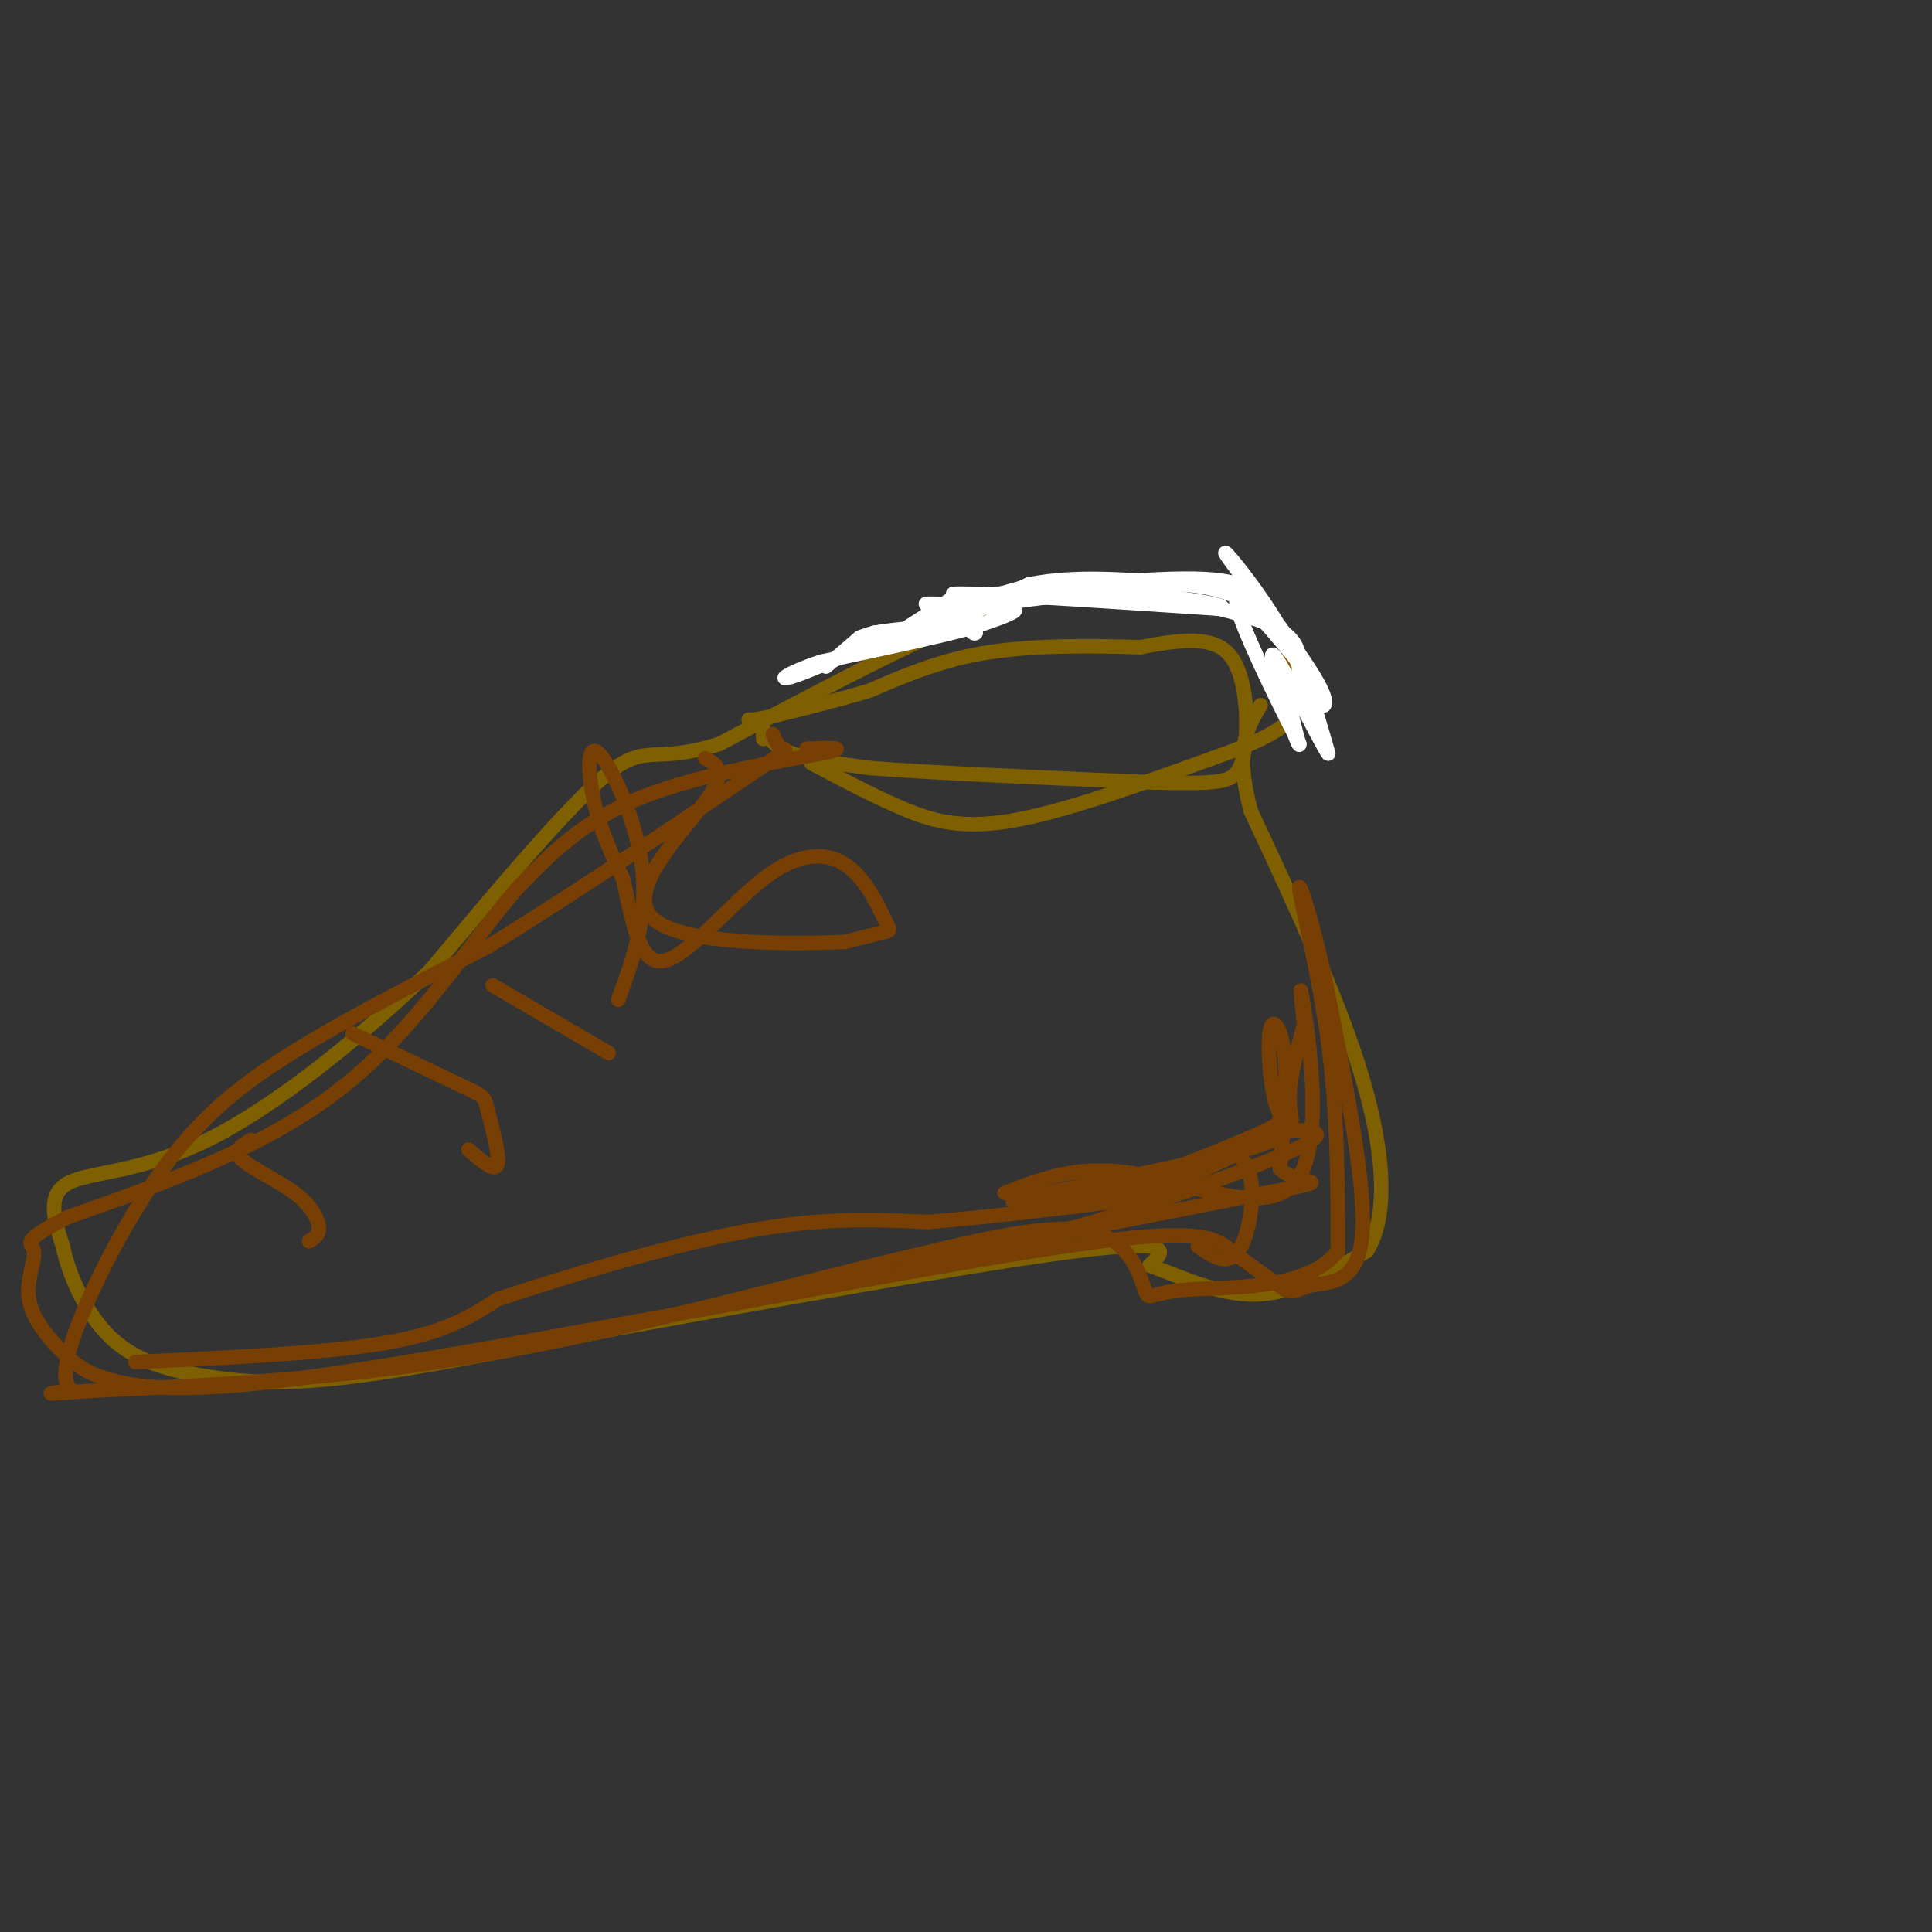 <svg viewBox='0 0 400 400' version='1.1' xmlns='http://www.w3.org/2000/svg' xmlns:xlink='http://www.w3.org/1999/xlink'><rect x="0" y="0" width="400" height="400" fill="#333333" stroke="none"/><g fill='none' stroke='rgb(127,96,0)' stroke-width='3' stroke-linecap='round' stroke-linejoin='round'><path d='M168,158c5.978,3.178 11.956,6.356 18,9c6.044,2.644 12.156,4.756 23,3c10.844,-1.756 26.422,-7.378 42,-13'/><path d='M251,157c10.730,-3.759 16.557,-6.657 18,-11c1.443,-4.343 -1.496,-10.131 -4,-15c-2.504,-4.869 -4.573,-8.820 -13,-10c-8.427,-1.180 -23.214,0.410 -38,2'/><path d='M214,123c-17.167,5.500 -41.083,18.250 -65,31'/><path d='M149,154c-13.578,4.333 -15.022,-0.333 -23,6c-7.978,6.333 -22.489,23.667 -37,41'/><path d='M89,201c-14.417,13.881 -31.958,28.083 -46,35c-14.042,6.917 -24.583,6.548 -29,9c-4.417,2.452 -2.708,7.726 -1,13'/><path d='M13,258c1.201,5.861 4.703,14.014 10,19c5.297,4.986 12.388,6.804 20,8c7.612,1.196 15.746,1.770 30,0c14.254,-1.770 34.627,-5.885 55,-10'/><path d='M128,275c29.000,-5.244 74.000,-13.356 95,-16c21.000,-2.644 18.000,0.178 15,3'/><path d='M238,262c6.200,2.200 14.200,6.200 22,6c7.800,-0.200 15.400,-4.600 23,-9'/><path d='M283,259c4.378,-6.956 3.822,-19.844 -1,-36c-4.822,-16.156 -13.911,-35.578 -23,-55'/><path d='M259,168c-3.500,-12.833 -0.750,-17.417 2,-22'/><path d='M158,153c0.000,0.000 0.000,-2.000 0,-2'/><path d='M158,151c0.000,-0.333 0.000,-0.167 0,0'/><path d='M158,151c1.167,1.833 2.333,3.667 6,5c3.667,1.333 9.833,2.167 16,3'/><path d='M180,159c12.500,1.000 35.750,2.000 59,3'/><path d='M239,162c12.867,0.378 15.533,-0.178 17,-2c1.467,-1.822 1.733,-4.911 2,-8'/><path d='M258,152c0.222,-4.978 -0.222,-13.422 -4,-17c-3.778,-3.578 -10.889,-2.289 -18,-1'/><path d='M236,134c-8.578,-0.289 -21.022,-0.511 -31,1c-9.978,1.511 -17.489,4.756 -25,8'/><path d='M180,143c-7.333,2.167 -13.167,3.583 -19,5'/><path d='M161,148c-4.167,1.000 -5.083,1.000 -6,1'/></g>
<g fill='none' stroke='rgb(255,255,255)' stroke-width='3' stroke-linecap='round' stroke-linejoin='round'><path d='M171,138c0.000,0.000 7.000,-6.000 7,-6'/><path d='M178,132c3.167,-1.333 7.583,-1.667 12,-2'/><path d='M190,130c0.000,0.000 -9.000,1.000 -9,1'/><path d='M181,131c-2.689,0.867 -4.911,2.533 -5,3c-0.089,0.467 1.956,-0.267 4,-1'/><path d='M180,133c1.167,-0.167 2.083,-0.083 3,0'/><path d='M183,133c0.000,0.000 14.000,-9.000 14,-9'/><path d='M197,124c2.833,-1.500 2.917,-0.750 3,0'/><path d='M201,124c0.000,0.000 1.000,7.000 1,7'/><path d='M202,131c-0.422,0.644 -1.978,-1.244 -1,-3c0.978,-1.756 4.489,-3.378 8,-5'/><path d='M209,123c3.500,-1.167 8.250,-1.583 13,-2'/><path d='M222,121c-2.167,0.500 -14.083,2.750 -26,5'/><path d='M196,126c-6.000,2.000 -8.000,4.500 -10,7'/><path d='M186,133c2.833,-0.833 14.917,-6.417 27,-12'/><path d='M213,121c9.833,-2.000 20.917,-1.000 32,0'/><path d='M245,121c7.667,0.667 10.833,2.333 14,4'/><path d='M259,125c2.400,-0.622 1.400,-4.178 -8,-5c-9.400,-0.822 -27.200,1.089 -45,3'/><path d='M206,123c-9.844,0.333 -11.956,-0.333 -3,0c8.956,0.333 28.978,1.667 49,3'/><path d='M252,126c4.822,-0.289 -7.622,-2.511 -18,-3c-10.378,-0.489 -18.689,0.756 -27,2'/><path d='M207,125c-7.756,0.267 -13.644,-0.067 -15,0c-1.356,0.067 1.822,0.533 5,1'/><path d='M197,126c4.067,-0.022 11.733,-0.578 13,0c1.267,0.578 -3.867,2.289 -9,4'/><path d='M201,130c-6.667,1.833 -18.833,4.417 -31,7'/><path d='M170,137c-7.552,2.461 -10.931,5.113 -3,2c7.931,-3.113 27.174,-11.992 40,-16c12.826,-4.008 19.236,-3.145 25,-2c5.764,1.145 10.882,2.573 16,4'/><path d='M248,125c6.711,1.556 15.489,3.444 19,7c3.511,3.556 1.756,8.778 0,14'/><path d='M267,146c0.798,4.690 2.792,9.417 0,4c-2.792,-5.417 -10.369,-20.976 -11,-25c-0.631,-4.024 5.685,3.488 12,11'/><path d='M268,136c2.432,3.596 2.511,7.085 4,9c1.489,1.915 4.389,2.256 0,-5c-4.389,-7.256 -16.066,-22.107 -18,-25c-1.934,-2.893 5.876,6.174 11,15c5.124,8.826 7.562,17.413 10,26'/><path d='M275,156c-1.111,-1.200 -8.889,-17.200 -11,-20c-2.111,-2.800 1.444,7.600 5,18'/><path d='M269,154c0.167,1.333 -1.917,-4.333 -4,-10'/></g>
<g fill='none' stroke='rgb(120,63,4)' stroke-width='3' stroke-linecap='round' stroke-linejoin='round'><path d='M208,247c7.738,-3.006 15.476,-6.012 27,-4c11.524,2.012 26.833,9.042 33,2c6.167,-7.042 3.190,-28.155 2,-36c-1.190,-7.845 -0.595,-2.423 0,3'/><path d='M270,212c-0.919,3.644 -3.215,11.255 -3,16c0.215,4.745 2.943,6.624 -9,10c-11.943,3.376 -38.555,8.250 -46,10c-7.445,1.750 4.278,0.375 16,-1'/><path d='M228,247c9.450,-2.697 25.076,-8.941 32,-12c6.924,-3.059 5.144,-2.933 4,-7c-1.144,-4.067 -1.654,-12.326 -1,-15c0.654,-2.674 2.473,0.236 3,6c0.527,5.764 -0.236,14.382 -1,23'/><path d='M265,242c3.845,3.774 13.958,1.708 -3,5c-16.958,3.292 -60.988,11.940 -72,14c-11.012,2.060 10.994,-2.470 33,-7'/><path d='M223,254c15.178,-4.467 36.622,-12.133 45,-16c8.378,-3.867 3.689,-3.933 -1,-4'/><path d='M167,155c4.800,-0.156 9.600,-0.311 3,1c-6.600,1.311 -24.600,4.089 -37,9c-12.400,4.911 -19.200,11.956 -26,19'/><path d='M107,184c-9.511,10.867 -20.289,28.533 -36,41c-15.711,12.467 -36.356,19.733 -57,27'/><path d='M14,252c-10.257,5.311 -7.399,5.089 -7,7c0.399,1.911 -1.661,5.954 -1,10c0.661,4.046 4.043,8.095 7,11c2.957,2.905 5.488,4.667 11,6c5.512,1.333 14.003,2.238 33,0c18.997,-2.238 48.498,-7.619 78,-13'/><path d='M135,273c31.631,-5.655 71.708,-13.292 93,-16c21.292,-2.708 23.798,-0.488 27,2c3.202,2.488 7.101,5.244 11,8'/><path d='M266,267c2.381,1.012 2.833,-0.458 6,-1c3.167,-0.542 9.048,-0.155 10,-10c0.952,-9.845 -3.024,-29.923 -7,-50'/><path d='M275,206c-2.774,-14.107 -6.208,-24.375 -6,-22c0.208,2.375 4.060,17.393 6,32c1.940,14.607 1.970,28.804 2,43'/><path d='M277,259c-6.223,8.257 -22.781,7.399 -31,8c-8.219,0.601 -8.097,2.662 -9,0c-0.903,-2.662 -2.829,-10.046 -11,-12c-8.171,-1.954 -22.585,1.523 -37,5'/><path d='M189,260c-21.089,4.867 -55.311,14.533 -86,20c-30.689,5.467 -57.844,6.733 -85,8'/><path d='M18,288c-13.550,1.138 -4.926,-0.015 -3,0c1.926,0.015 -2.844,1.200 -1,-7c1.844,-8.200 10.304,-25.785 19,-38c8.696,-12.215 17.627,-19.062 29,-26c11.373,-6.938 25.186,-13.969 39,-21'/><path d='M101,196c17.238,-10.560 40.833,-26.458 52,-34c11.167,-7.542 9.905,-6.726 9,-7c-0.905,-0.274 -1.452,-1.637 -2,-3'/><path d='M102,204c0.000,0.000 24.000,14.000 24,14'/><path d='M73,214c9.250,4.429 18.500,8.857 23,11c4.500,2.143 4.250,2.000 5,5c0.750,3.000 2.500,9.143 2,11c-0.500,1.857 -3.250,-0.571 -6,-3'/><path d='M52,236c-1.929,1.089 -3.857,2.179 -2,4c1.857,1.821 7.500,4.375 11,7c3.500,2.625 4.857,5.321 5,7c0.143,1.679 -0.929,2.339 -2,3'/><path d='M128,207c3.065,-8.494 6.131,-16.988 5,-27c-1.131,-10.012 -6.458,-21.542 -9,-24c-2.542,-2.458 -2.298,4.155 -1,10c1.298,5.845 3.649,10.923 6,16'/><path d='M129,182c1.709,7.264 2.982,17.423 8,17c5.018,-0.423 13.781,-11.428 21,-17c7.219,-5.572 12.894,-5.710 17,-3c4.106,2.710 6.644,8.268 8,11c1.356,2.732 1.530,2.638 0,3c-1.530,0.362 -4.765,1.181 -8,2'/><path d='M175,195c-10.940,0.500 -34.292,0.750 -40,-5c-5.708,-5.750 6.226,-17.500 11,-24c4.774,-6.500 2.387,-7.750 0,-9'/><path d='M28,282c19.750,-0.917 39.500,-1.833 52,-4c12.500,-2.167 17.750,-5.583 23,-9'/><path d='M103,269c13.222,-4.422 34.778,-10.978 51,-14c16.222,-3.022 27.111,-2.511 38,-2'/><path d='M192,253c12.500,-1.000 24.750,-2.500 37,-4'/><path d='M229,249c10.667,-2.333 18.833,-6.167 27,-10'/><path d='M256,239c4.822,2.667 3.378,14.333 1,19c-2.378,4.667 -5.689,2.333 -9,0'/></g>
</svg>